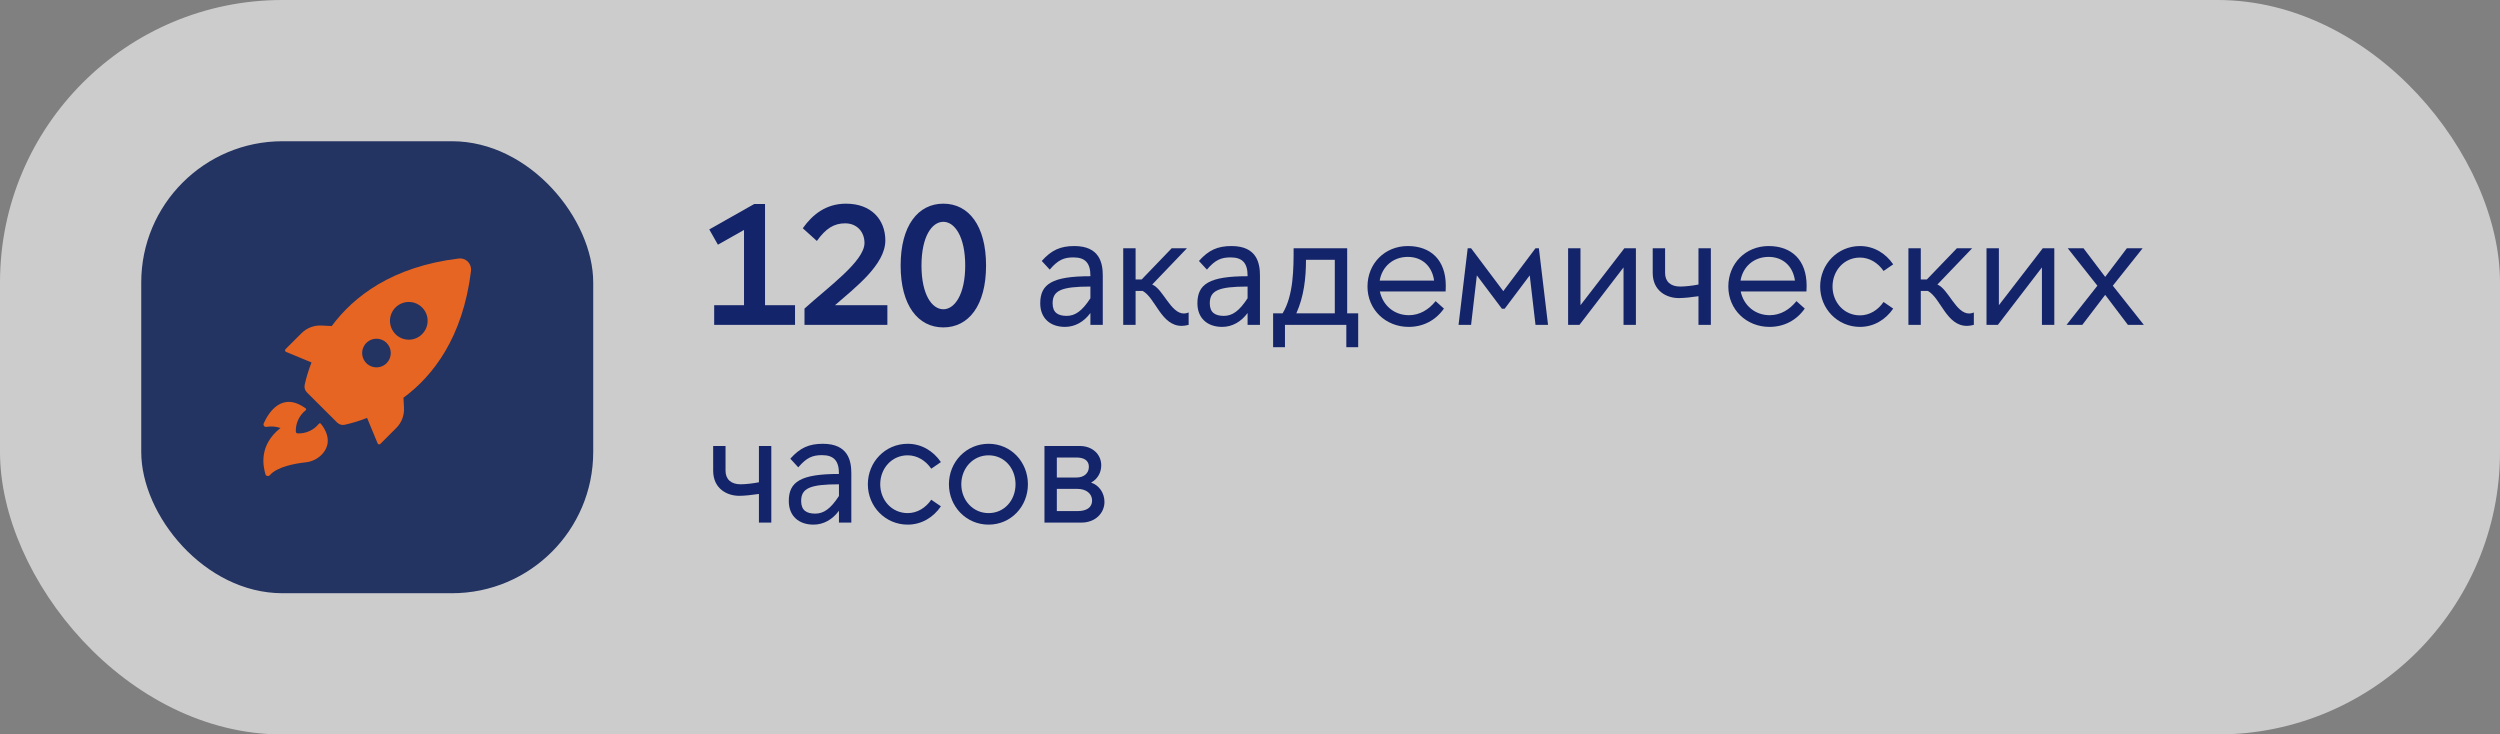 <?xml version="1.0" encoding="UTF-8"?> <svg xmlns="http://www.w3.org/2000/svg" width="177" height="52" viewBox="0 0 177 52" fill="none"><rect x="0" y="0" width="177" height="52" fill="#808080" stroke="none"/><rect data-figma-bg-blur-radius="20" width="177" height="52" rx="20" fill="white" fill-opacity="0.6"></rect><path d="M73.948 37V31.576H76.444C77.368 31.576 77.968 32.188 77.968 32.944C77.968 33.424 77.74 33.904 77.248 34.168C77.836 34.36 78.196 34.924 78.196 35.536C78.196 36.328 77.548 37 76.564 37H73.948ZM74.824 34.612V36.184H76.3C76.924 36.184 77.32 35.932 77.32 35.44C77.32 34.948 76.9 34.612 76.276 34.612H74.824ZM74.824 32.392V33.808H76.216C76.744 33.808 77.092 33.508 77.092 33.052C77.092 32.596 76.744 32.392 76.216 32.392H74.824Z" fill="#14246A"></path><path d="M69.992 32.236C68.876 32.236 68.06 33.16 68.06 34.288C68.06 35.404 68.876 36.328 69.992 36.328C71.12 36.328 71.9 35.404 71.9 34.288C71.9 33.16 71.12 32.236 69.992 32.236ZM67.184 34.288C67.184 32.704 68.408 31.42 69.992 31.42C71.576 31.42 72.776 32.704 72.776 34.288C72.776 35.86 71.576 37.144 69.992 37.144C68.408 37.144 67.184 35.86 67.184 34.288Z" fill="#14246A"></path><path d="M65.932 35.38L66.616 35.848C66.076 36.64 65.236 37.144 64.264 37.144C62.68 37.144 61.444 35.86 61.444 34.288C61.444 32.704 62.68 31.42 64.264 31.42C65.236 31.42 66.076 31.924 66.616 32.716L65.932 33.184C65.548 32.62 64.948 32.236 64.264 32.236C63.136 32.236 62.32 33.16 62.32 34.288C62.32 35.404 63.136 36.328 64.264 36.328C64.948 36.328 65.548 35.944 65.932 35.38Z" fill="#14246A"></path><path d="M57.598 37.144C56.542 37.144 55.846 36.52 55.846 35.476C55.846 34.108 56.686 33.556 59.398 33.556V33.52C59.398 32.608 59.014 32.224 58.198 32.224C57.538 32.224 57.106 32.392 56.518 33.088L55.954 32.476C56.638 31.708 57.274 31.42 58.258 31.42C60.058 31.42 60.274 32.632 60.274 33.508V37H59.398V36.16C58.942 36.784 58.306 37.144 57.598 37.144ZM57.718 36.364C58.306 36.364 58.798 36.04 59.398 35.116V34.288C57.322 34.288 56.722 34.576 56.722 35.476C56.722 36.124 57.094 36.364 57.718 36.364Z" fill="#14246A"></path><path d="M50.492 33.316V31.576H51.368V33.328C51.368 33.928 51.752 34.288 52.436 34.288C52.772 34.288 53.324 34.228 53.732 34.144V31.576H54.608V37H53.732V34.972C53.264 35.044 52.7 35.104 52.34 35.104C51.5 35.104 50.492 34.624 50.492 33.316Z" fill="#14246A"></path><path d="M147.511 17.576L149.047 19.604L150.583 17.576H151.699L149.587 20.228L151.783 23H150.655L149.047 20.876L147.427 23H146.311L148.495 20.228L146.395 17.576H147.511Z" fill="#14246A"></path><path d="M140.645 17.576H141.521V21.608L144.629 17.576H145.445V23H144.569V18.932L141.449 23H140.645V17.576Z" fill="#14246A"></path><path d="M135.116 23V17.576H135.992V19.784H136.424L138.548 17.576H139.628L137.168 20.144C137.948 20.468 138.476 22.196 139.412 22.196C139.52 22.196 139.628 22.172 139.748 22.124V23C139.568 23.048 139.4 23.072 139.256 23.072C137.804 23.072 137.408 21.104 136.496 20.6H135.992V23H135.116Z" fill="#14246A"></path><path d="M133.355 21.38L134.039 21.848C133.499 22.64 132.659 23.144 131.687 23.144C130.103 23.144 128.867 21.86 128.867 20.288C128.867 18.704 130.103 17.42 131.687 17.42C132.659 17.42 133.499 17.924 134.039 18.716L133.355 19.184C132.971 18.62 132.371 18.236 131.687 18.236C130.559 18.236 129.743 19.16 129.743 20.288C129.743 21.404 130.559 22.328 131.687 22.328C132.371 22.328 132.971 21.944 133.355 21.38Z" fill="#14246A"></path><path d="M122.365 20.288C122.365 18.656 123.589 17.42 125.221 17.42C126.829 17.42 127.909 18.392 127.909 20.228C127.909 20.36 127.897 20.504 127.897 20.636H123.241C123.457 21.644 124.273 22.316 125.293 22.316C126.049 22.316 126.697 21.932 127.189 21.32L127.777 21.848C127.177 22.7 126.289 23.144 125.281 23.144C123.649 23.144 122.365 21.92 122.365 20.288ZM125.221 18.188C124.177 18.188 123.397 18.872 123.229 19.868H127.081C126.949 18.86 126.241 18.188 125.221 18.188Z" fill="#14246A"></path><path d="M117.012 19.316V17.576H117.888V19.328C117.888 19.928 118.272 20.288 118.956 20.288C119.292 20.288 119.844 20.228 120.252 20.144V17.576H121.128V23H120.252V20.972C119.784 21.044 119.22 21.104 118.86 21.104C118.02 21.104 117.012 20.624 117.012 19.316Z" fill="#14246A"></path><path d="M111.022 17.576H111.898V21.608L115.006 17.576H115.822V23H114.946V18.932L111.826 23H111.022V17.576Z" fill="#14246A"></path><path d="M103.265 23L103.913 17.576H104.153L106.433 20.612L108.713 17.576H108.953L109.601 23H108.713L108.305 19.496L106.529 21.86H106.337L104.561 19.496L104.153 23H103.265Z" fill="#14246A"></path><path d="M96.818 20.288C96.818 18.656 98.042 17.42 99.674 17.42C101.282 17.42 102.362 18.392 102.362 20.228C102.362 20.36 102.35 20.504 102.35 20.636H97.694C97.91 21.644 98.726 22.316 99.746 22.316C100.502 22.316 101.15 21.932 101.642 21.32L102.23 21.848C101.63 22.7 100.742 23.144 99.734 23.144C98.102 23.144 96.818 21.92 96.818 20.288ZM99.674 18.188C98.63 18.188 97.85 18.872 97.682 19.868H101.534C101.402 18.86 100.694 18.188 99.674 18.188Z" fill="#14246A"></path><path d="M90.976 23V24.584H90.136V22.184H90.808C91.588 20.912 91.588 19.004 91.588 17.576H95.38V22.184H96.16V24.584H95.32V23H90.976ZM94.504 22.184V18.392H92.464C92.464 19.688 92.32 20.984 91.78 22.184H94.504Z" fill="#14246A"></path><path d="M86.529 23.144C85.473 23.144 84.777 22.52 84.777 21.476C84.777 20.108 85.617 19.556 88.329 19.556V19.52C88.329 18.608 87.945 18.224 87.129 18.224C86.469 18.224 86.037 18.392 85.449 19.088L84.885 18.476C85.569 17.708 86.205 17.42 87.189 17.42C88.989 17.42 89.205 18.632 89.205 19.508V23H88.329V22.16C87.873 22.784 87.237 23.144 86.529 23.144ZM86.649 22.364C87.237 22.364 87.729 22.04 88.329 21.116V20.288C86.253 20.288 85.653 20.576 85.653 21.476C85.653 22.124 86.025 22.364 86.649 22.364Z" fill="#14246A"></path><path d="M79.524 23V17.576H80.4V19.784H80.832L82.956 17.576H84.036L81.576 20.144C82.356 20.468 82.884 22.196 83.82 22.196C83.928 22.196 84.036 22.172 84.156 22.124V23C83.976 23.048 83.808 23.072 83.664 23.072C82.212 23.072 81.816 21.104 80.904 20.6H80.4V23H79.524Z" fill="#14246A"></path><path d="M75.401 23.144C74.345 23.144 73.649 22.52 73.649 21.476C73.649 20.108 74.489 19.556 77.201 19.556V19.52C77.201 18.608 76.817 18.224 76.001 18.224C75.341 18.224 74.909 18.392 74.321 19.088L73.757 18.476C74.441 17.708 75.077 17.42 76.061 17.42C77.861 17.42 78.077 18.632 78.077 19.508V23H77.201V22.16C76.745 22.784 76.109 23.144 75.401 23.144ZM75.521 22.364C76.109 22.364 76.601 22.04 77.201 21.116V20.288C75.125 20.288 74.525 20.576 74.525 21.476C74.525 22.124 74.897 22.364 75.521 22.364Z" fill="#14246A"></path><path d="M66.789 23.18C65.001 23.18 63.765 21.632 63.765 18.8C63.765 15.968 65.001 14.42 66.789 14.42C68.577 14.42 69.813 15.968 69.813 18.8C69.813 21.632 68.577 23.18 66.789 23.18ZM66.789 15.704C65.985 15.704 65.241 16.736 65.241 18.8C65.241 20.864 65.985 21.896 66.789 21.896C67.581 21.896 68.337 20.864 68.337 18.8C68.337 16.736 67.581 15.704 66.789 15.704Z" fill="#14246A"></path><path d="M56.838 16.16C57.534 15.176 58.494 14.42 59.898 14.42C61.698 14.42 62.682 15.56 62.682 17.024C62.682 18.74 60.558 20.348 59.118 21.608H62.826V23H56.958V21.848C58.602 20.348 61.206 18.5 61.206 17.204C61.206 16.424 60.678 15.812 59.838 15.812C59.046 15.812 58.47 16.172 57.834 17.06L56.838 16.16Z" fill="#14246A"></path><path d="M50.216 16.244L53.396 14.444H54.164V21.608H56.288V23H50.564V21.608H52.676V16.28L50.828 17.324L50.216 16.244Z" fill="#14246A"></path><rect x="10" y="10" width="32" height="32" rx="10" fill="#233362"></rect><path d="M33.344 19.213C33.362 19.086 33.35 18.956 33.31 18.834C33.269 18.712 33.2 18.601 33.11 18.511C33.027 18.431 32.928 18.371 32.819 18.335C32.71 18.299 32.595 18.287 32.481 18.302C27.747 18.877 25.035 20.997 23.485 23.084L22.761 23.047C22.5 23.033 22.239 23.075 21.996 23.169C21.752 23.262 21.531 23.406 21.346 23.591L20.214 24.722C20.201 24.736 20.191 24.753 20.185 24.771C20.179 24.79 20.178 24.809 20.182 24.828C20.186 24.847 20.194 24.865 20.206 24.88C20.219 24.895 20.234 24.907 20.252 24.914L22.056 25.662C21.853 26.176 21.691 26.704 21.571 27.244C21.55 27.339 21.553 27.439 21.581 27.532C21.608 27.626 21.659 27.712 21.728 27.781L23.869 29.916C23.938 29.985 24.024 30.035 24.117 30.063C24.212 30.09 24.311 30.094 24.406 30.073C24.945 29.953 25.474 29.791 25.988 29.587L26.736 31.392C26.743 31.409 26.755 31.425 26.77 31.437C26.785 31.449 26.803 31.458 26.822 31.462C26.841 31.465 26.86 31.464 26.879 31.459C26.897 31.453 26.914 31.443 26.928 31.429L28.059 30.298C28.244 30.113 28.388 29.892 28.481 29.648C28.575 29.404 28.616 29.144 28.603 28.883L28.565 28.158C30.648 26.626 32.759 23.919 33.344 19.213ZM27.371 25.713C27.229 25.855 27.048 25.951 26.852 25.99C26.655 26.029 26.451 26.009 26.266 25.933C26.081 25.856 25.922 25.726 25.811 25.559C25.7 25.392 25.64 25.196 25.64 24.996C25.64 24.795 25.7 24.599 25.811 24.433C25.922 24.266 26.081 24.136 26.266 24.059C26.451 23.983 26.655 23.962 26.852 24.002C27.048 24.041 27.229 24.137 27.371 24.279C27.561 24.469 27.667 24.726 27.668 24.995C27.668 25.263 27.562 25.521 27.372 25.711L27.371 25.713ZM28 23.657C27.813 23.47 27.686 23.232 27.634 22.973C27.582 22.715 27.609 22.446 27.71 22.202C27.811 21.958 27.982 21.75 28.201 21.603C28.421 21.456 28.679 21.378 28.943 21.378C29.207 21.378 29.465 21.456 29.684 21.603C29.904 21.75 30.075 21.958 30.176 22.202C30.277 22.446 30.303 22.715 30.251 22.973C30.2 23.232 30.073 23.47 29.886 23.657C29.762 23.781 29.614 23.88 29.452 23.947C29.29 24.014 29.116 24.049 28.94 24.049C28.764 24.048 28.59 24.014 28.428 23.946C28.266 23.879 28.119 23.78 27.995 23.655L28 23.657ZM19.854 30.302C19.538 30.192 19.198 30.165 18.867 30.224C18.839 30.229 18.81 30.227 18.783 30.218C18.755 30.21 18.73 30.195 18.71 30.175C18.683 30.149 18.666 30.115 18.659 30.079C18.652 30.042 18.657 30.005 18.672 29.971C19.015 29.212 19.958 27.685 21.648 28.918C21.657 28.925 21.664 28.935 21.668 28.946C21.673 28.957 21.676 28.969 21.676 28.98C21.676 28.992 21.673 29.004 21.668 29.015C21.664 29.026 21.657 29.035 21.648 29.043C21.42 29.222 21.237 29.452 21.115 29.715C20.992 29.978 20.934 30.266 20.944 30.555C20.945 30.589 20.959 30.621 20.983 30.645C21.007 30.669 21.039 30.683 21.073 30.684C21.36 30.696 21.647 30.64 21.909 30.52C22.171 30.401 22.401 30.222 22.581 29.997C22.589 29.988 22.599 29.98 22.611 29.975C22.622 29.97 22.634 29.967 22.647 29.967C22.659 29.967 22.672 29.97 22.683 29.975C22.694 29.98 22.704 29.988 22.712 29.997C22.948 30.279 23.595 31.192 22.879 32.075C22.563 32.453 22.111 32.69 21.621 32.736C20.922 32.813 19.636 33.033 19.106 33.638C19.085 33.663 19.058 33.683 19.026 33.694C18.995 33.705 18.961 33.707 18.929 33.7C18.896 33.694 18.866 33.678 18.842 33.655C18.818 33.633 18.801 33.604 18.792 33.572C18.613 32.937 18.331 31.522 19.854 30.302Z" fill="#E66522"></path><defs><clipPath id="bgblur_0_451_1226_clip_path" transform="translate(20 20)"><rect width="177" height="52" rx="20"></rect></clipPath></defs></svg> 
